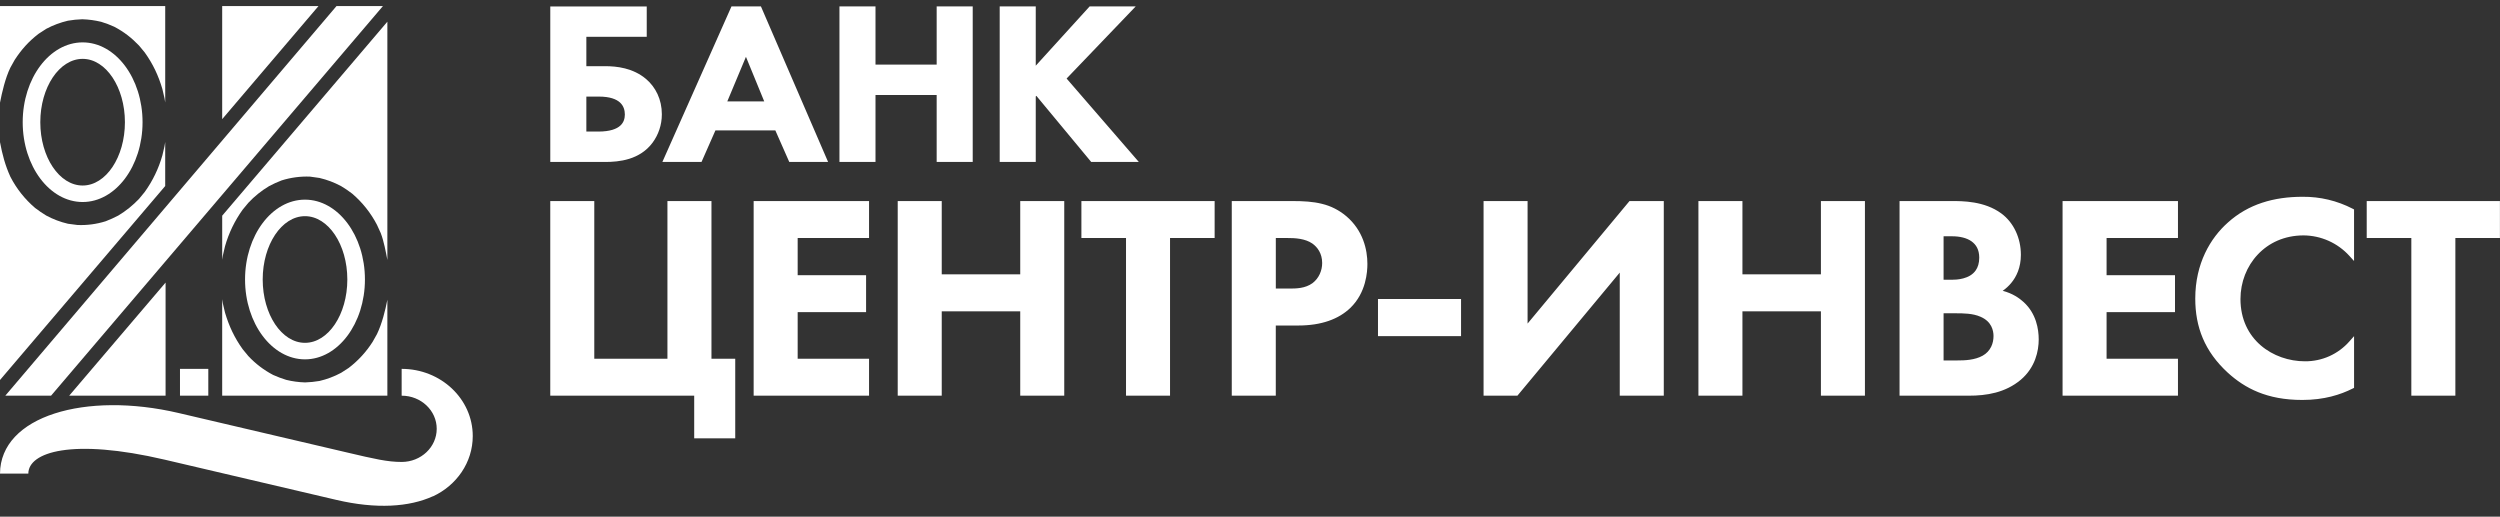 <svg width="150" height="31" viewBox="0 0 150 31" fill="none" xmlns="http://www.w3.org/2000/svg">
<rect x="0" y="0" width="150" height="31" fill="#333333" stroke="none"/>
<path d="M13.331 0.362V7.149L19.111 0.362H13.331ZM0.883 3.591C1.287 2.972 1.72 2.483 2.32 2.024L2.776 1.729C3.186 1.511 3.624 1.348 4.077 1.242C4.369 1.192 4.637 1.165 4.937 1.155C5.339 1.169 5.683 1.217 6.072 1.309C6.347 1.392 6.593 1.485 6.854 1.604C7.445 1.915 7.893 2.265 8.346 2.739L8.684 3.148C9.182 3.845 9.505 4.535 9.742 5.341L9.87 5.89C9.888 5.977 9.901 6.063 9.913 6.148V0.362H0V6.162C0.123 5.523 0.32 4.683 0.621 4.06L0.883 3.591ZM23.244 1.3L13.332 12.941V15.582C13.342 15.496 13.358 15.41 13.373 15.323L13.501 14.776C13.724 13.989 14.082 13.247 14.558 12.582L14.898 12.171C15.265 11.78 15.685 11.442 16.146 11.167C16.396 11.033 16.639 10.924 16.901 10.823C17.45 10.651 18.024 10.575 18.599 10.597L19.169 10.677C19.646 10.791 20.037 10.94 20.466 11.167C20.704 11.306 20.917 11.456 21.135 11.622C21.746 12.145 22.251 12.781 22.621 13.495L22.846 13.988C23.027 14.454 23.157 15.14 23.242 15.601V1.3H23.244Z" fill="white"/>
<path d="M18.299 11.979C20.279 11.979 21.898 14.132 21.896 16.769C21.896 19.408 20.278 21.561 18.299 21.561C16.318 21.561 14.703 19.408 14.703 16.769C14.703 14.13 16.319 11.979 18.299 11.979ZM18.299 20.57C19.699 20.57 20.84 18.864 20.84 16.769C20.84 14.677 19.699 12.97 18.299 12.97C16.901 12.97 15.762 14.677 15.762 16.769C15.762 18.864 16.901 20.57 18.299 20.57Z" fill="white"/>
<path d="M13.501 18.759L13.372 18.209C13.358 18.122 13.342 18.037 13.331 17.954V23.739H23.242V17.982C23.118 18.624 22.921 19.417 22.621 20.041L22.357 20.511C21.974 21.113 21.489 21.642 20.922 22.075L20.466 22.369C20.057 22.588 19.622 22.753 19.17 22.858C18.884 22.907 18.596 22.936 18.306 22.945C17.924 22.934 17.543 22.883 17.171 22.791C16.905 22.71 16.643 22.611 16.389 22.497C15.832 22.206 15.328 21.822 14.898 21.362L14.559 20.95C14.062 20.256 13.741 19.563 13.501 18.759ZM9.912 8.518C9.9 8.605 9.887 8.691 9.87 8.777L9.742 9.324C9.519 10.111 9.162 10.853 8.684 11.517L8.345 11.929C7.976 12.32 7.555 12.658 7.095 12.934C6.85 13.062 6.599 13.177 6.341 13.275C5.793 13.449 5.219 13.525 4.645 13.499L4.077 13.425C3.623 13.319 3.186 13.154 2.776 12.934C2.544 12.795 2.321 12.642 2.107 12.478C1.494 11.956 0.99 11.32 0.622 10.604C0.309 9.918 0.14 9.269 0 8.528V22.8L9.912 11.162V8.518Z" fill="white"/>
<path d="M4.959 2.543C6.937 2.543 8.553 4.694 8.553 7.333C8.553 9.971 6.937 12.121 4.959 12.121C2.978 12.121 1.362 9.971 1.362 7.333C1.362 4.694 2.978 2.543 4.959 2.543ZM4.959 11.131C6.356 11.131 7.495 9.426 7.495 7.333C7.495 5.241 6.355 3.532 4.959 3.532C3.56 3.532 2.418 5.241 2.418 7.333C2.418 9.426 3.56 11.131 4.959 11.131ZM9.935 16.954L4.153 23.739H9.935V16.954ZM22.978 0.362H20.192L0.32 23.739H3.065L22.978 0.362ZM10.799 22.131H12.498V23.74H10.799V22.131Z" fill="white"/>
<path d="M24.099 22.132V23.741C25.26 23.741 26.203 24.631 26.203 25.728C26.203 26.826 25.26 27.717 24.098 27.717C23.244 27.717 22.462 27.534 20.837 27.152C17.69 26.416 13.815 25.507 10.713 24.78C5.137 23.474 0.021 24.956 0 28.417H1.7C1.7 27.13 4.309 26.275 9.895 27.583L20.183 29.994C22.586 30.557 24.556 30.421 25.971 29.777L25.976 29.781C27.392 29.125 28.365 27.75 28.365 26.162C28.365 23.936 26.453 22.132 24.098 22.132H24.099ZM82.679 17.94H87.663V20.167H82.679V17.94ZM109.255 16.461H104.546V12.063H101.905V23.742H104.546V18.678H109.255V23.742H111.896V12.063H109.255V16.461ZM91.655 19.414V12.063H89.014V23.742H91.044L97.185 16.356V23.742H99.827V12.063H97.77L91.655 19.414ZM138.157 11.807C136.434 11.806 134.905 12.244 133.676 13.35C132.63 14.277 131.716 15.804 131.716 17.911C131.714 19.611 132.27 21.082 133.675 22.369C134.693 23.292 136.016 24 138.139 23.997C139.451 23.997 140.426 23.682 141.158 23.314L141.244 23.271V20.168L140.961 20.487C140.628 20.864 140.219 21.166 139.76 21.372C139.3 21.577 138.803 21.681 138.3 21.678C137.339 21.678 136.368 21.348 135.642 20.72C134.917 20.091 134.43 19.166 134.428 17.944C134.428 16.932 134.803 15.975 135.464 15.274C136.122 14.574 137.059 14.126 138.211 14.124C138.73 14.127 139.241 14.238 139.715 14.449C140.188 14.661 140.613 14.968 140.962 15.351L141.243 15.661V12.566L141.16 12.523C140.232 12.043 139.202 11.797 138.157 11.807ZM80.776 12.97C81.786 13.828 82.044 14.985 82.044 15.831C82.044 16.289 81.977 17.557 81.016 18.479C80.322 19.144 79.29 19.532 77.888 19.531H76.547V23.742H73.906V12.063H77.529C78.204 12.063 78.782 12.096 79.313 12.229C79.852 12.357 80.353 12.612 80.775 12.97H80.776ZM78.751 16.988C79.135 16.698 79.332 16.232 79.33 15.779C79.33 15.201 79.043 14.825 78.737 14.609C78.306 14.318 77.737 14.277 77.191 14.28H76.549V17.314H77.334C77.781 17.314 78.304 17.309 78.752 16.988H78.751ZM142.003 12.063V14.28H144.68V23.742H147.322V14.28H149.996V12.063H142.003ZM45.219 23.741H52.143V21.523H47.86V18.729H51.965V16.512H47.86V14.279H52.143V12.062H45.219V23.741ZM120.162 17.448C120.76 17.606 121.154 17.885 121.416 18.122C122.177 18.816 122.322 19.748 122.323 20.365C122.323 21.055 122.119 22.043 121.251 22.783C120.319 23.568 119.182 23.742 118.13 23.741H113.973V12.062H117.078C117.741 12.064 119.063 12.055 120.084 12.81C120.826 13.359 121.252 14.289 121.253 15.285C121.254 16.052 120.984 16.607 120.67 16.983C120.522 17.16 120.351 17.317 120.162 17.449V17.448ZM119.474 20.797C119.573 20.59 119.611 20.365 119.611 20.16C119.611 19.999 119.581 19.778 119.472 19.569C119.361 19.358 119.174 19.154 118.831 19.005L118.837 19.007L118.829 19.005C118.374 18.802 117.808 18.796 117.309 18.797H116.615V21.626H117.453C117.876 21.628 118.491 21.605 118.958 21.342C119.183 21.219 119.363 21.028 119.474 20.797ZM116.615 14.177V16.785H117.113C117.242 16.785 117.514 16.78 117.797 16.703C118.081 16.627 118.366 16.484 118.549 16.214C118.671 16.035 118.754 15.794 118.755 15.456C118.751 14.975 118.57 14.677 118.283 14.474C117.995 14.272 117.581 14.177 117.131 14.177H116.614H116.615ZM123.754 23.741H130.678V21.523H126.395V18.729H130.5V16.512H126.395V14.279H130.678V12.062H123.754V23.741ZM42.688 12.063H40.046V21.524H35.657V12.063H33.016V23.742H41.652V26.299H44.114V21.524H42.688V12.063ZM61.214 16.461H56.504V12.063H53.863V23.742H56.504V18.678H61.214V23.742H63.855V12.063H61.214V16.461ZM64.884 14.28H67.561V23.742H70.202V14.28H72.878V12.063H64.884V14.28ZM56.199 3.876H52.53V0.385H50.367V9.718H52.53V5.7H56.2V9.718H58.363V0.385H56.2V3.876H56.199ZM43.888 0.385H45.656L49.686 9.718H47.356L46.52 7.823H42.926L42.091 9.718H39.742L43.888 0.387V0.385ZM43.639 6.082H45.853L44.757 3.409L43.639 6.081V6.082ZM63.996 4.712L68.142 0.385H65.378L62.145 3.942V0.385H59.982V9.718H62.145V5.785L62.181 5.75L65.473 9.718H68.33L63.996 4.712ZM38.765 4.741C39.337 5.228 39.711 5.965 39.711 6.858C39.711 7.5 39.502 8.085 39.158 8.556L39.16 8.554L39.157 8.557C38.774 9.075 38.265 9.369 37.754 9.528C37.241 9.688 36.726 9.718 36.307 9.718H33.017V0.387H38.804V2.209H35.181V3.97H36.293C37.016 3.97 37.982 4.08 38.765 4.741ZM37.215 7.54C37.429 7.348 37.489 7.103 37.491 6.871C37.49 6.613 37.418 6.353 37.202 6.153C36.984 5.953 36.601 5.795 35.925 5.795H35.181V7.894H35.896C36.61 7.894 37.002 7.733 37.215 7.54Z" fill="white"/>
</svg>
